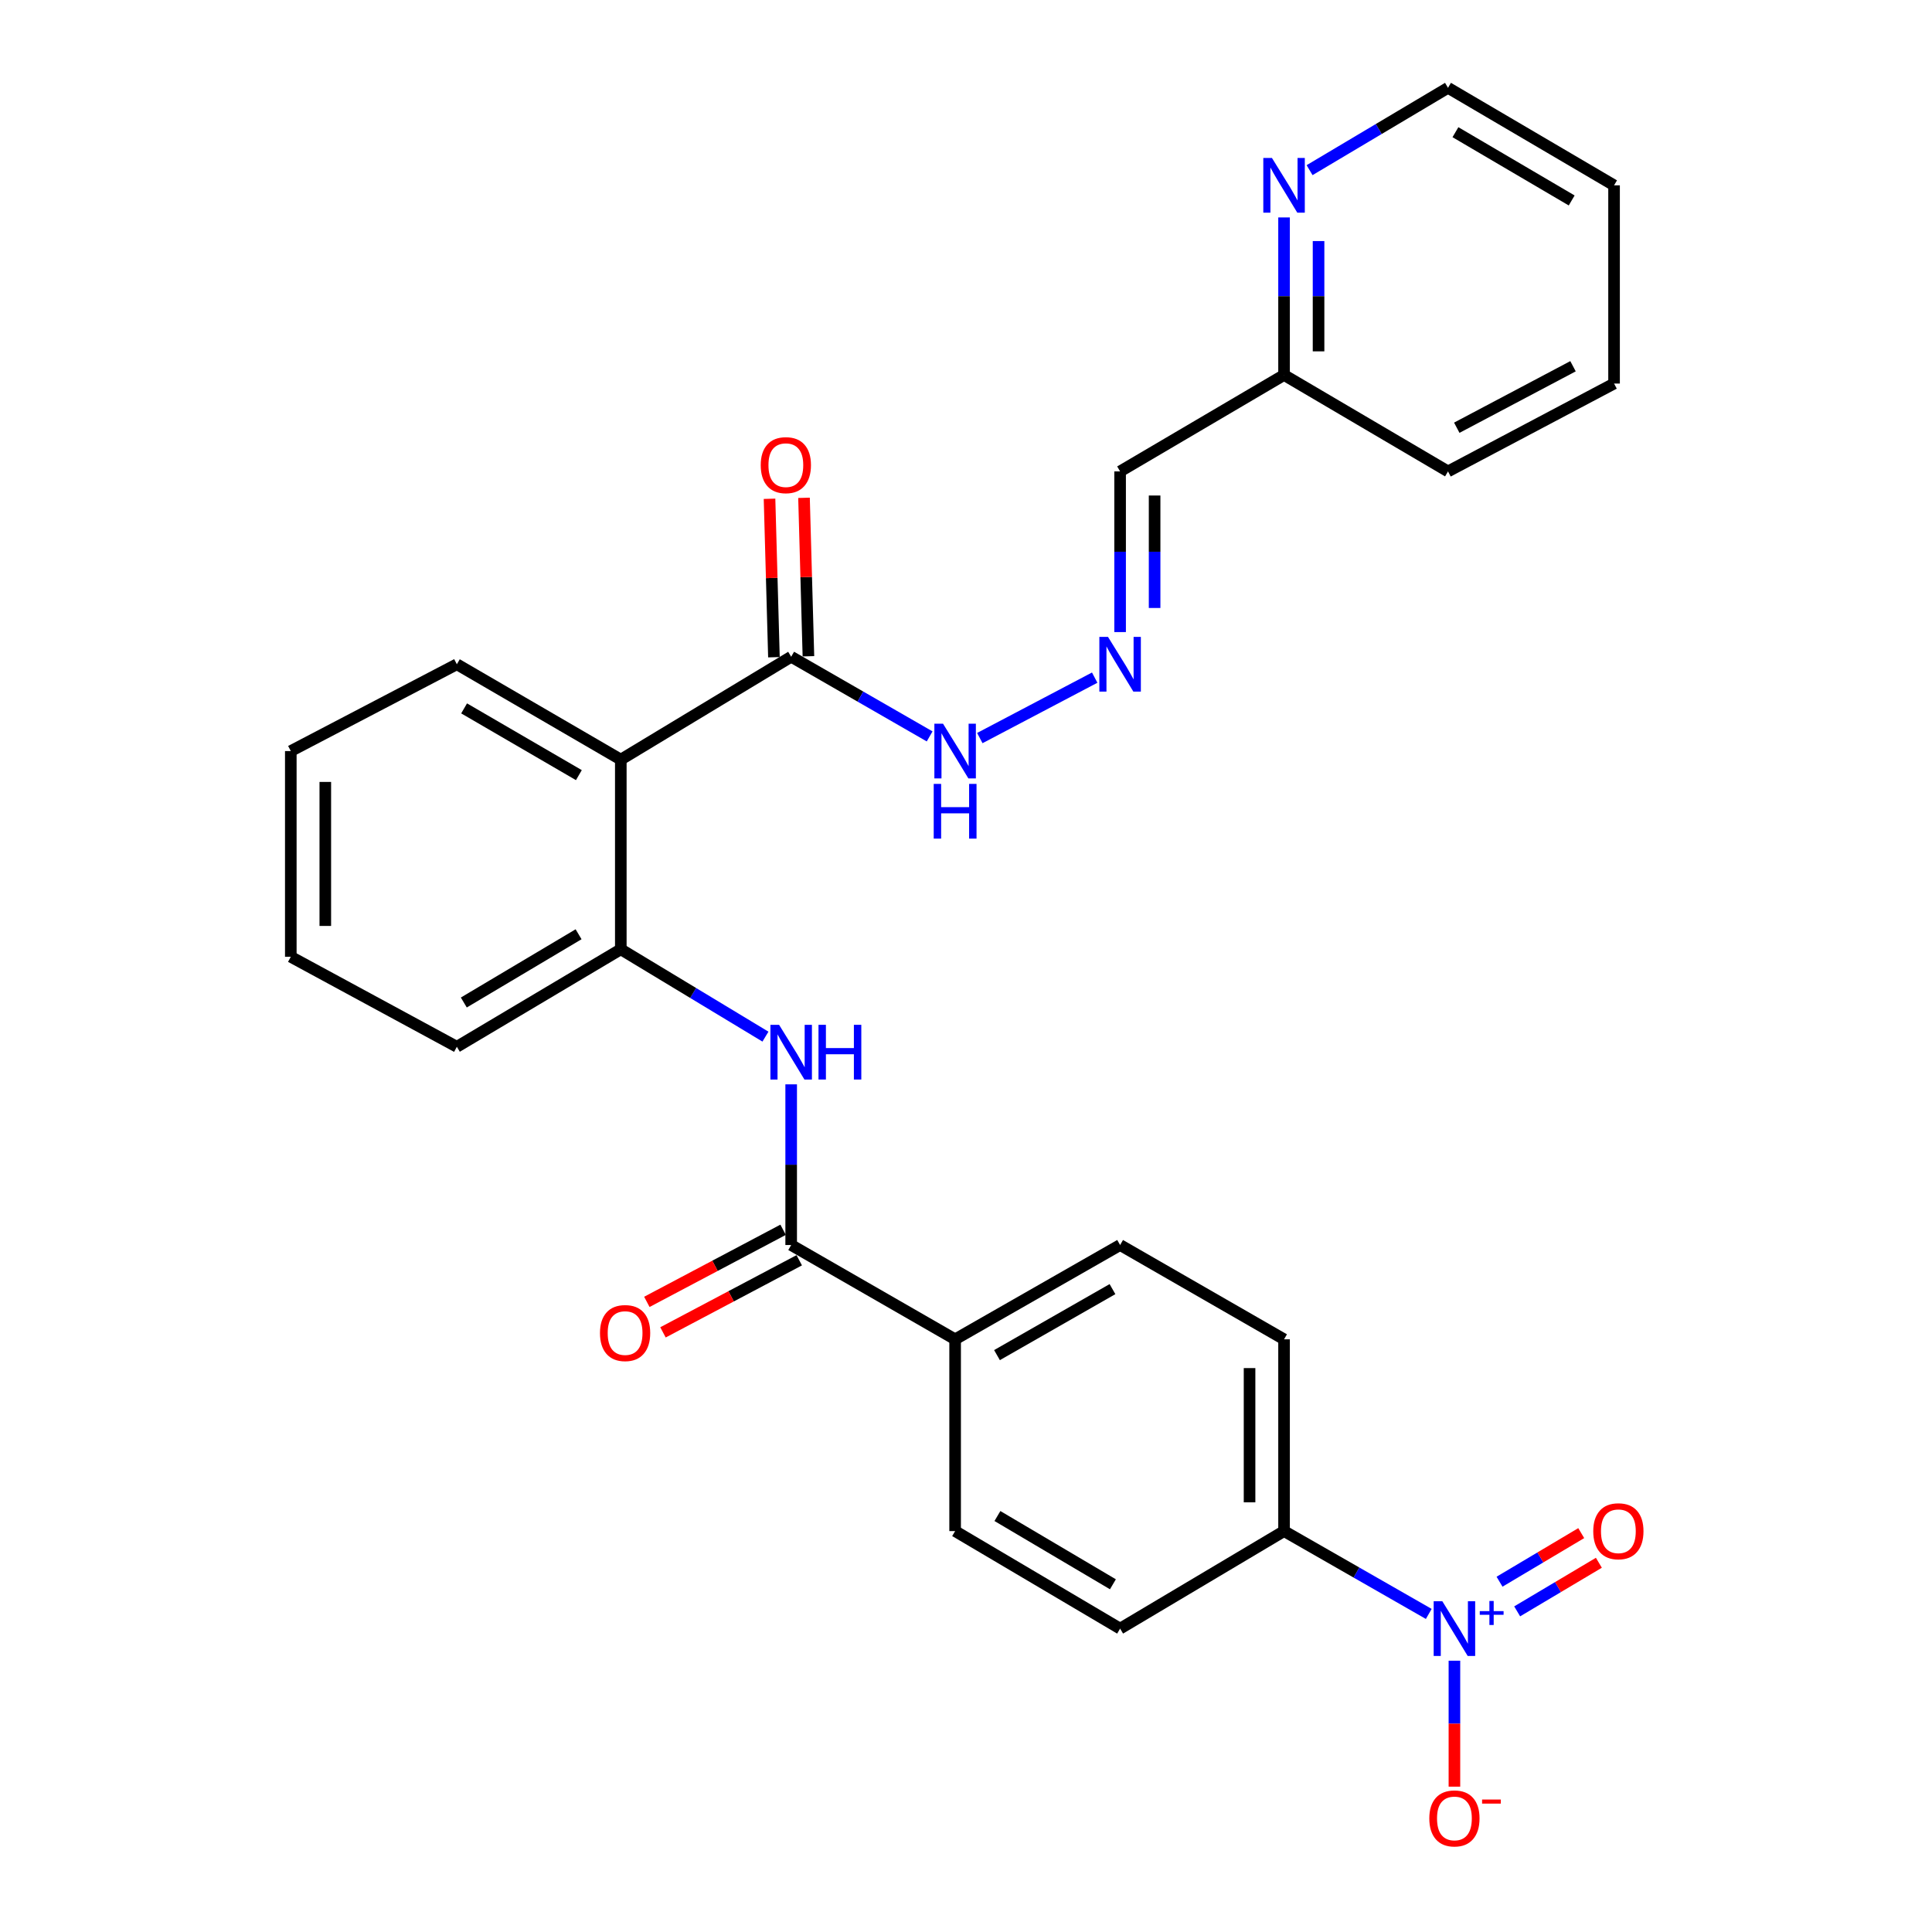 <?xml version='1.0' encoding='iso-8859-1'?>
<svg version='1.1' baseProfile='full'
              xmlns='http://www.w3.org/2000/svg'
                      xmlns:rdkit='http://www.rdkit.org/xml'
                      xmlns:xlink='http://www.w3.org/1999/xlink'
                  xml:space='preserve'
width='1000px' height='1000px' viewBox='0 0 1000 1000'>
<!-- END OF HEADER -->
<rect style='opacity:1.0;fill:#FFFFFF;stroke:none' width='1000' height='1000' x='0' y='0'> </rect>
<path class='bond-5' d='M 739.527,835.366 L 702.076,813.929' style='fill:none;fill-rule:evenodd;stroke:#0000FF;stroke-width:6px;stroke-linecap:butt;stroke-linejoin:miter;stroke-opacity:1' />
<path class='bond-5' d='M 702.076,813.929 L 664.624,792.492' style='fill:none;fill-rule:evenodd;stroke:#000000;stroke-width:6px;stroke-linecap:butt;stroke-linejoin:miter;stroke-opacity:1' />
<path class='bond-7' d='M 752.807,859.582 L 752.807,892.177' style='fill:none;fill-rule:evenodd;stroke:#0000FF;stroke-width:6px;stroke-linecap:butt;stroke-linejoin:miter;stroke-opacity:1' />
<path class='bond-7' d='M 752.807,892.177 L 752.807,924.771' style='fill:none;fill-rule:evenodd;stroke:#FF0000;stroke-width:6px;stroke-linecap:butt;stroke-linejoin:miter;stroke-opacity:1' />
<path class='bond-9' d='M 785.284,834.038 L 806.429,821.461' style='fill:none;fill-rule:evenodd;stroke:#0000FF;stroke-width:6px;stroke-linecap:butt;stroke-linejoin:miter;stroke-opacity:1' />
<path class='bond-9' d='M 806.429,821.461 L 827.574,808.884' style='fill:none;fill-rule:evenodd;stroke:#FF0000;stroke-width:6px;stroke-linecap:butt;stroke-linejoin:miter;stroke-opacity:1' />
<path class='bond-9' d='M 776.156,818.691 L 797.301,806.114' style='fill:none;fill-rule:evenodd;stroke:#0000FF;stroke-width:6px;stroke-linecap:butt;stroke-linejoin:miter;stroke-opacity:1' />
<path class='bond-9' d='M 797.301,806.114 L 818.446,793.537' style='fill:none;fill-rule:evenodd;stroke:#FF0000;stroke-width:6px;stroke-linecap:butt;stroke-linejoin:miter;stroke-opacity:1' />
<path class='bond-0' d='M 321.328,393.175 L 321.328,491.348' style='fill:none;fill-rule:evenodd;stroke:#000000;stroke-width:6px;stroke-linecap:butt;stroke-linejoin:miter;stroke-opacity:1' />
<path class='bond-4' d='M 321.328,393.175 L 409.511,339.932' style='fill:none;fill-rule:evenodd;stroke:#000000;stroke-width:6px;stroke-linecap:butt;stroke-linejoin:miter;stroke-opacity:1' />
<path class='bond-20' d='M 321.328,393.175 L 236.469,343.821' style='fill:none;fill-rule:evenodd;stroke:#000000;stroke-width:6px;stroke-linecap:butt;stroke-linejoin:miter;stroke-opacity:1' />
<path class='bond-20' d='M 299.622,401.208 L 240.22,366.66' style='fill:none;fill-rule:evenodd;stroke:#000000;stroke-width:6px;stroke-linecap:butt;stroke-linejoin:miter;stroke-opacity:1' />
<path class='bond-1' d='M 409.511,644.42 L 494.37,693.229' style='fill:none;fill-rule:evenodd;stroke:#000000;stroke-width:6px;stroke-linecap:butt;stroke-linejoin:miter;stroke-opacity:1' />
<path class='bond-2' d='M 409.511,644.42 L 409.511,602.838' style='fill:none;fill-rule:evenodd;stroke:#000000;stroke-width:6px;stroke-linecap:butt;stroke-linejoin:miter;stroke-opacity:1' />
<path class='bond-2' d='M 409.511,602.838 L 409.511,561.256' style='fill:none;fill-rule:evenodd;stroke:#0000FF;stroke-width:6px;stroke-linecap:butt;stroke-linejoin:miter;stroke-opacity:1' />
<path class='bond-12' d='M 405.335,636.528 L 370.07,655.188' style='fill:none;fill-rule:evenodd;stroke:#000000;stroke-width:6px;stroke-linecap:butt;stroke-linejoin:miter;stroke-opacity:1' />
<path class='bond-12' d='M 370.07,655.188 L 334.806,673.848' style='fill:none;fill-rule:evenodd;stroke:#FF0000;stroke-width:6px;stroke-linecap:butt;stroke-linejoin:miter;stroke-opacity:1' />
<path class='bond-12' d='M 413.686,652.312 L 378.422,670.972' style='fill:none;fill-rule:evenodd;stroke:#000000;stroke-width:6px;stroke-linecap:butt;stroke-linejoin:miter;stroke-opacity:1' />
<path class='bond-12' d='M 378.422,670.972 L 343.157,689.632' style='fill:none;fill-rule:evenodd;stroke:#FF0000;stroke-width:6px;stroke-linecap:butt;stroke-linejoin:miter;stroke-opacity:1' />
<path class='bond-3' d='M 396.195,536.56 L 358.762,513.954' style='fill:none;fill-rule:evenodd;stroke:#0000FF;stroke-width:6px;stroke-linecap:butt;stroke-linejoin:miter;stroke-opacity:1' />
<path class='bond-3' d='M 358.762,513.954 L 321.328,491.348' style='fill:none;fill-rule:evenodd;stroke:#000000;stroke-width:6px;stroke-linecap:butt;stroke-linejoin:miter;stroke-opacity:1' />
<path class='bond-21' d='M 321.328,491.348 L 236.469,541.813' style='fill:none;fill-rule:evenodd;stroke:#000000;stroke-width:6px;stroke-linecap:butt;stroke-linejoin:miter;stroke-opacity:1' />
<path class='bond-21' d='M 299.472,483.57 L 240.07,518.896' style='fill:none;fill-rule:evenodd;stroke:#000000;stroke-width:6px;stroke-linecap:butt;stroke-linejoin:miter;stroke-opacity:1' />
<path class='bond-10' d='M 409.511,339.932 L 445.347,360.548' style='fill:none;fill-rule:evenodd;stroke:#000000;stroke-width:6px;stroke-linecap:butt;stroke-linejoin:miter;stroke-opacity:1' />
<path class='bond-10' d='M 445.347,360.548 L 481.182,381.164' style='fill:none;fill-rule:evenodd;stroke:#0000FF;stroke-width:6px;stroke-linecap:butt;stroke-linejoin:miter;stroke-opacity:1' />
<path class='bond-14' d='M 418.436,339.684 L 417.296,298.679' style='fill:none;fill-rule:evenodd;stroke:#000000;stroke-width:6px;stroke-linecap:butt;stroke-linejoin:miter;stroke-opacity:1' />
<path class='bond-14' d='M 417.296,298.679 L 416.157,257.673' style='fill:none;fill-rule:evenodd;stroke:#FF0000;stroke-width:6px;stroke-linecap:butt;stroke-linejoin:miter;stroke-opacity:1' />
<path class='bond-14' d='M 400.586,340.18 L 399.446,299.175' style='fill:none;fill-rule:evenodd;stroke:#000000;stroke-width:6px;stroke-linecap:butt;stroke-linejoin:miter;stroke-opacity:1' />
<path class='bond-14' d='M 399.446,299.175 L 398.307,258.169' style='fill:none;fill-rule:evenodd;stroke:#FF0000;stroke-width:6px;stroke-linecap:butt;stroke-linejoin:miter;stroke-opacity:1' />
<path class='bond-15' d='M 664.624,792.492 L 664.624,693.229' style='fill:none;fill-rule:evenodd;stroke:#000000;stroke-width:6px;stroke-linecap:butt;stroke-linejoin:miter;stroke-opacity:1' />
<path class='bond-15' d='M 646.768,777.603 L 646.768,708.118' style='fill:none;fill-rule:evenodd;stroke:#000000;stroke-width:6px;stroke-linecap:butt;stroke-linejoin:miter;stroke-opacity:1' />
<path class='bond-16' d='M 664.624,792.492 L 579.765,842.968' style='fill:none;fill-rule:evenodd;stroke:#000000;stroke-width:6px;stroke-linecap:butt;stroke-linejoin:miter;stroke-opacity:1' />
<path class='bond-6' d='M 566.613,350.741 L 507.151,382.026' style='fill:none;fill-rule:evenodd;stroke:#0000FF;stroke-width:6px;stroke-linecap:butt;stroke-linejoin:miter;stroke-opacity:1' />
<path class='bond-11' d='M 579.765,327.166 L 579.765,285.584' style='fill:none;fill-rule:evenodd;stroke:#0000FF;stroke-width:6px;stroke-linecap:butt;stroke-linejoin:miter;stroke-opacity:1' />
<path class='bond-11' d='M 579.765,285.584 L 579.765,244.002' style='fill:none;fill-rule:evenodd;stroke:#000000;stroke-width:6px;stroke-linecap:butt;stroke-linejoin:miter;stroke-opacity:1' />
<path class='bond-11' d='M 597.622,314.691 L 597.622,285.584' style='fill:none;fill-rule:evenodd;stroke:#0000FF;stroke-width:6px;stroke-linecap:butt;stroke-linejoin:miter;stroke-opacity:1' />
<path class='bond-11' d='M 597.622,285.584 L 597.622,256.477' style='fill:none;fill-rule:evenodd;stroke:#000000;stroke-width:6px;stroke-linecap:butt;stroke-linejoin:miter;stroke-opacity:1' />
<path class='bond-8' d='M 494.37,693.229 L 494.37,792.492' style='fill:none;fill-rule:evenodd;stroke:#000000;stroke-width:6px;stroke-linecap:butt;stroke-linejoin:miter;stroke-opacity:1' />
<path class='bond-28' d='M 494.37,693.229 L 579.765,644.42' style='fill:none;fill-rule:evenodd;stroke:#000000;stroke-width:6px;stroke-linecap:butt;stroke-linejoin:miter;stroke-opacity:1' />
<path class='bond-28' d='M 516.04,701.41 L 575.817,667.245' style='fill:none;fill-rule:evenodd;stroke:#000000;stroke-width:6px;stroke-linecap:butt;stroke-linejoin:miter;stroke-opacity:1' />
<path class='bond-19' d='M 579.765,244.002 L 664.624,194.092' style='fill:none;fill-rule:evenodd;stroke:#000000;stroke-width:6px;stroke-linecap:butt;stroke-linejoin:miter;stroke-opacity:1' />
<path class='bond-13' d='M 664.624,112.544 L 664.624,153.318' style='fill:none;fill-rule:evenodd;stroke:#0000FF;stroke-width:6px;stroke-linecap:butt;stroke-linejoin:miter;stroke-opacity:1' />
<path class='bond-13' d='M 664.624,153.318 L 664.624,194.092' style='fill:none;fill-rule:evenodd;stroke:#000000;stroke-width:6px;stroke-linecap:butt;stroke-linejoin:miter;stroke-opacity:1' />
<path class='bond-13' d='M 682.481,124.776 L 682.481,153.318' style='fill:none;fill-rule:evenodd;stroke:#0000FF;stroke-width:6px;stroke-linecap:butt;stroke-linejoin:miter;stroke-opacity:1' />
<path class='bond-13' d='M 682.481,153.318 L 682.481,181.86' style='fill:none;fill-rule:evenodd;stroke:#000000;stroke-width:6px;stroke-linecap:butt;stroke-linejoin:miter;stroke-opacity:1' />
<path class='bond-22' d='M 677.833,88.073 L 713.658,66.764' style='fill:none;fill-rule:evenodd;stroke:#0000FF;stroke-width:6px;stroke-linecap:butt;stroke-linejoin:miter;stroke-opacity:1' />
<path class='bond-22' d='M 713.658,66.764 L 749.484,45.455' style='fill:none;fill-rule:evenodd;stroke:#000000;stroke-width:6px;stroke-linecap:butt;stroke-linejoin:miter;stroke-opacity:1' />
<path class='bond-17' d='M 664.624,693.229 L 579.765,644.42' style='fill:none;fill-rule:evenodd;stroke:#000000;stroke-width:6px;stroke-linecap:butt;stroke-linejoin:miter;stroke-opacity:1' />
<path class='bond-18' d='M 579.765,842.968 L 494.37,792.492' style='fill:none;fill-rule:evenodd;stroke:#000000;stroke-width:6px;stroke-linecap:butt;stroke-linejoin:miter;stroke-opacity:1' />
<path class='bond-18' d='M 576.042,820.024 L 516.265,784.691' style='fill:none;fill-rule:evenodd;stroke:#000000;stroke-width:6px;stroke-linecap:butt;stroke-linejoin:miter;stroke-opacity:1' />
<path class='bond-23' d='M 664.624,194.092 L 749.484,244.002' style='fill:none;fill-rule:evenodd;stroke:#000000;stroke-width:6px;stroke-linecap:butt;stroke-linejoin:miter;stroke-opacity:1' />
<path class='bond-29' d='M 236.469,343.821 L 150.518,388.751' style='fill:none;fill-rule:evenodd;stroke:#000000;stroke-width:6px;stroke-linecap:butt;stroke-linejoin:miter;stroke-opacity:1' />
<path class='bond-25' d='M 236.469,541.813 L 150.518,495.237' style='fill:none;fill-rule:evenodd;stroke:#000000;stroke-width:6px;stroke-linecap:butt;stroke-linejoin:miter;stroke-opacity:1' />
<path class='bond-30' d='M 749.484,45.455 L 835.434,95.93' style='fill:none;fill-rule:evenodd;stroke:#000000;stroke-width:6px;stroke-linecap:butt;stroke-linejoin:miter;stroke-opacity:1' />
<path class='bond-30' d='M 753.334,68.424 L 813.499,103.756' style='fill:none;fill-rule:evenodd;stroke:#000000;stroke-width:6px;stroke-linecap:butt;stroke-linejoin:miter;stroke-opacity:1' />
<path class='bond-27' d='M 749.484,244.002 L 835.434,198.527' style='fill:none;fill-rule:evenodd;stroke:#000000;stroke-width:6px;stroke-linecap:butt;stroke-linejoin:miter;stroke-opacity:1' />
<path class='bond-27' d='M 754.025,221.397 L 814.191,189.564' style='fill:none;fill-rule:evenodd;stroke:#000000;stroke-width:6px;stroke-linecap:butt;stroke-linejoin:miter;stroke-opacity:1' />
<path class='bond-24' d='M 150.518,388.751 L 150.518,495.237' style='fill:none;fill-rule:evenodd;stroke:#000000;stroke-width:6px;stroke-linecap:butt;stroke-linejoin:miter;stroke-opacity:1' />
<path class='bond-24' d='M 168.375,404.724 L 168.375,479.264' style='fill:none;fill-rule:evenodd;stroke:#000000;stroke-width:6px;stroke-linecap:butt;stroke-linejoin:miter;stroke-opacity:1' />
<path class='bond-26' d='M 835.434,95.93 L 835.434,198.527' style='fill:none;fill-rule:evenodd;stroke:#000000;stroke-width:6px;stroke-linecap:butt;stroke-linejoin:miter;stroke-opacity:1' />
<path  class='atom-0' d='M 746.547 828.808
L 755.827 843.808
Q 756.747 845.288, 758.227 847.968
Q 759.707 850.648, 759.787 850.808
L 759.787 828.808
L 763.547 828.808
L 763.547 857.128
L 759.667 857.128
L 749.707 840.728
Q 748.547 838.808, 747.307 836.608
Q 746.107 834.408, 745.747 833.728
L 745.747 857.128
L 742.067 857.128
L 742.067 828.808
L 746.547 828.808
' fill='#0000FF'/>
<path  class='atom-0' d='M 765.923 833.912
L 770.913 833.912
L 770.913 828.659
L 773.13 828.659
L 773.13 833.912
L 778.252 833.912
L 778.252 835.813
L 773.13 835.813
L 773.13 841.093
L 770.913 841.093
L 770.913 835.813
L 765.923 835.813
L 765.923 833.912
' fill='#0000FF'/>
<path  class='atom-3' d='M 403.251 530.441
L 412.531 545.441
Q 413.451 546.921, 414.931 549.601
Q 416.411 552.281, 416.491 552.441
L 416.491 530.441
L 420.251 530.441
L 420.251 558.761
L 416.371 558.761
L 406.411 542.361
Q 405.251 540.441, 404.011 538.241
Q 402.811 536.041, 402.451 535.361
L 402.451 558.761
L 398.771 558.761
L 398.771 530.441
L 403.251 530.441
' fill='#0000FF'/>
<path  class='atom-3' d='M 423.651 530.441
L 427.491 530.441
L 427.491 542.481
L 441.971 542.481
L 441.971 530.441
L 445.811 530.441
L 445.811 558.761
L 441.971 558.761
L 441.971 545.681
L 427.491 545.681
L 427.491 558.761
L 423.651 558.761
L 423.651 530.441
' fill='#0000FF'/>
<path  class='atom-7' d='M 573.505 329.661
L 582.785 344.661
Q 583.705 346.141, 585.185 348.821
Q 586.665 351.501, 586.745 351.661
L 586.745 329.661
L 590.505 329.661
L 590.505 357.981
L 586.625 357.981
L 576.665 341.581
Q 575.505 339.661, 574.265 337.461
Q 573.065 335.261, 572.705 334.581
L 572.705 357.981
L 569.025 357.981
L 569.025 329.661
L 573.505 329.661
' fill='#0000FF'/>
<path  class='atom-8' d='M 739.807 941.21
Q 739.807 934.41, 743.167 930.61
Q 746.527 926.81, 752.807 926.81
Q 759.087 926.81, 762.447 930.61
Q 765.807 934.41, 765.807 941.21
Q 765.807 948.09, 762.407 952.01
Q 759.007 955.89, 752.807 955.89
Q 746.567 955.89, 743.167 952.01
Q 739.807 948.13, 739.807 941.21
M 752.807 952.69
Q 757.127 952.69, 759.447 949.81
Q 761.807 946.89, 761.807 941.21
Q 761.807 935.65, 759.447 932.85
Q 757.127 930.01, 752.807 930.01
Q 748.487 930.01, 746.127 932.81
Q 743.807 935.61, 743.807 941.21
Q 743.807 946.93, 746.127 949.81
Q 748.487 952.69, 752.807 952.69
' fill='#FF0000'/>
<path  class='atom-8' d='M 767.127 931.433
L 776.816 931.433
L 776.816 933.545
L 767.127 933.545
L 767.127 931.433
' fill='#FF0000'/>
<path  class='atom-10' d='M 824.666 792.572
Q 824.666 785.772, 828.026 781.972
Q 831.386 778.172, 837.666 778.172
Q 843.946 778.172, 847.306 781.972
Q 850.666 785.772, 850.666 792.572
Q 850.666 799.452, 847.266 803.372
Q 843.866 807.252, 837.666 807.252
Q 831.426 807.252, 828.026 803.372
Q 824.666 799.492, 824.666 792.572
M 837.666 804.052
Q 841.986 804.052, 844.306 801.172
Q 846.666 798.252, 846.666 792.572
Q 846.666 787.012, 844.306 784.212
Q 841.986 781.372, 837.666 781.372
Q 833.346 781.372, 830.986 784.172
Q 828.666 786.972, 828.666 792.572
Q 828.666 798.292, 830.986 801.172
Q 833.346 804.052, 837.666 804.052
' fill='#FF0000'/>
<path  class='atom-11' d='M 488.11 374.591
L 497.39 389.591
Q 498.31 391.071, 499.79 393.751
Q 501.27 396.431, 501.35 396.591
L 501.35 374.591
L 505.11 374.591
L 505.11 402.911
L 501.23 402.911
L 491.27 386.511
Q 490.11 384.591, 488.87 382.391
Q 487.67 380.191, 487.31 379.511
L 487.31 402.911
L 483.63 402.911
L 483.63 374.591
L 488.11 374.591
' fill='#0000FF'/>
<path  class='atom-11' d='M 483.29 405.743
L 487.13 405.743
L 487.13 417.783
L 501.61 417.783
L 501.61 405.743
L 505.45 405.743
L 505.45 434.063
L 501.61 434.063
L 501.61 420.983
L 487.13 420.983
L 487.13 434.063
L 483.29 434.063
L 483.29 405.743
' fill='#0000FF'/>
<path  class='atom-13' d='M 310.55 689.985
Q 310.55 683.185, 313.91 679.385
Q 317.27 675.585, 323.55 675.585
Q 329.83 675.585, 333.19 679.385
Q 336.55 683.185, 336.55 689.985
Q 336.55 696.865, 333.15 700.785
Q 329.75 704.665, 323.55 704.665
Q 317.31 704.665, 313.91 700.785
Q 310.55 696.905, 310.55 689.985
M 323.55 701.465
Q 327.87 701.465, 330.19 698.585
Q 332.55 695.665, 332.55 689.985
Q 332.55 684.425, 330.19 681.625
Q 327.87 678.785, 323.55 678.785
Q 319.23 678.785, 316.87 681.585
Q 314.55 684.385, 314.55 689.985
Q 314.55 695.705, 316.87 698.585
Q 319.23 701.465, 323.55 701.465
' fill='#FF0000'/>
<path  class='atom-14' d='M 658.364 81.77
L 667.644 96.77
Q 668.564 98.25, 670.044 100.93
Q 671.524 103.61, 671.604 103.77
L 671.604 81.77
L 675.364 81.77
L 675.364 110.09
L 671.484 110.09
L 661.524 93.69
Q 660.364 91.77, 659.124 89.57
Q 657.924 87.37, 657.564 86.69
L 657.564 110.09
L 653.884 110.09
L 653.884 81.77
L 658.364 81.77
' fill='#0000FF'/>
<path  class='atom-15' d='M 393.753 240.759
Q 393.753 233.959, 397.113 230.159
Q 400.473 226.359, 406.753 226.359
Q 413.033 226.359, 416.393 230.159
Q 419.753 233.959, 419.753 240.759
Q 419.753 247.639, 416.353 251.559
Q 412.953 255.439, 406.753 255.439
Q 400.513 255.439, 397.113 251.559
Q 393.753 247.679, 393.753 240.759
M 406.753 252.239
Q 411.073 252.239, 413.393 249.359
Q 415.753 246.439, 415.753 240.759
Q 415.753 235.199, 413.393 232.399
Q 411.073 229.559, 406.753 229.559
Q 402.433 229.559, 400.073 232.359
Q 397.753 235.159, 397.753 240.759
Q 397.753 246.479, 400.073 249.359
Q 402.433 252.239, 406.753 252.239
' fill='#FF0000'/>
</svg>
